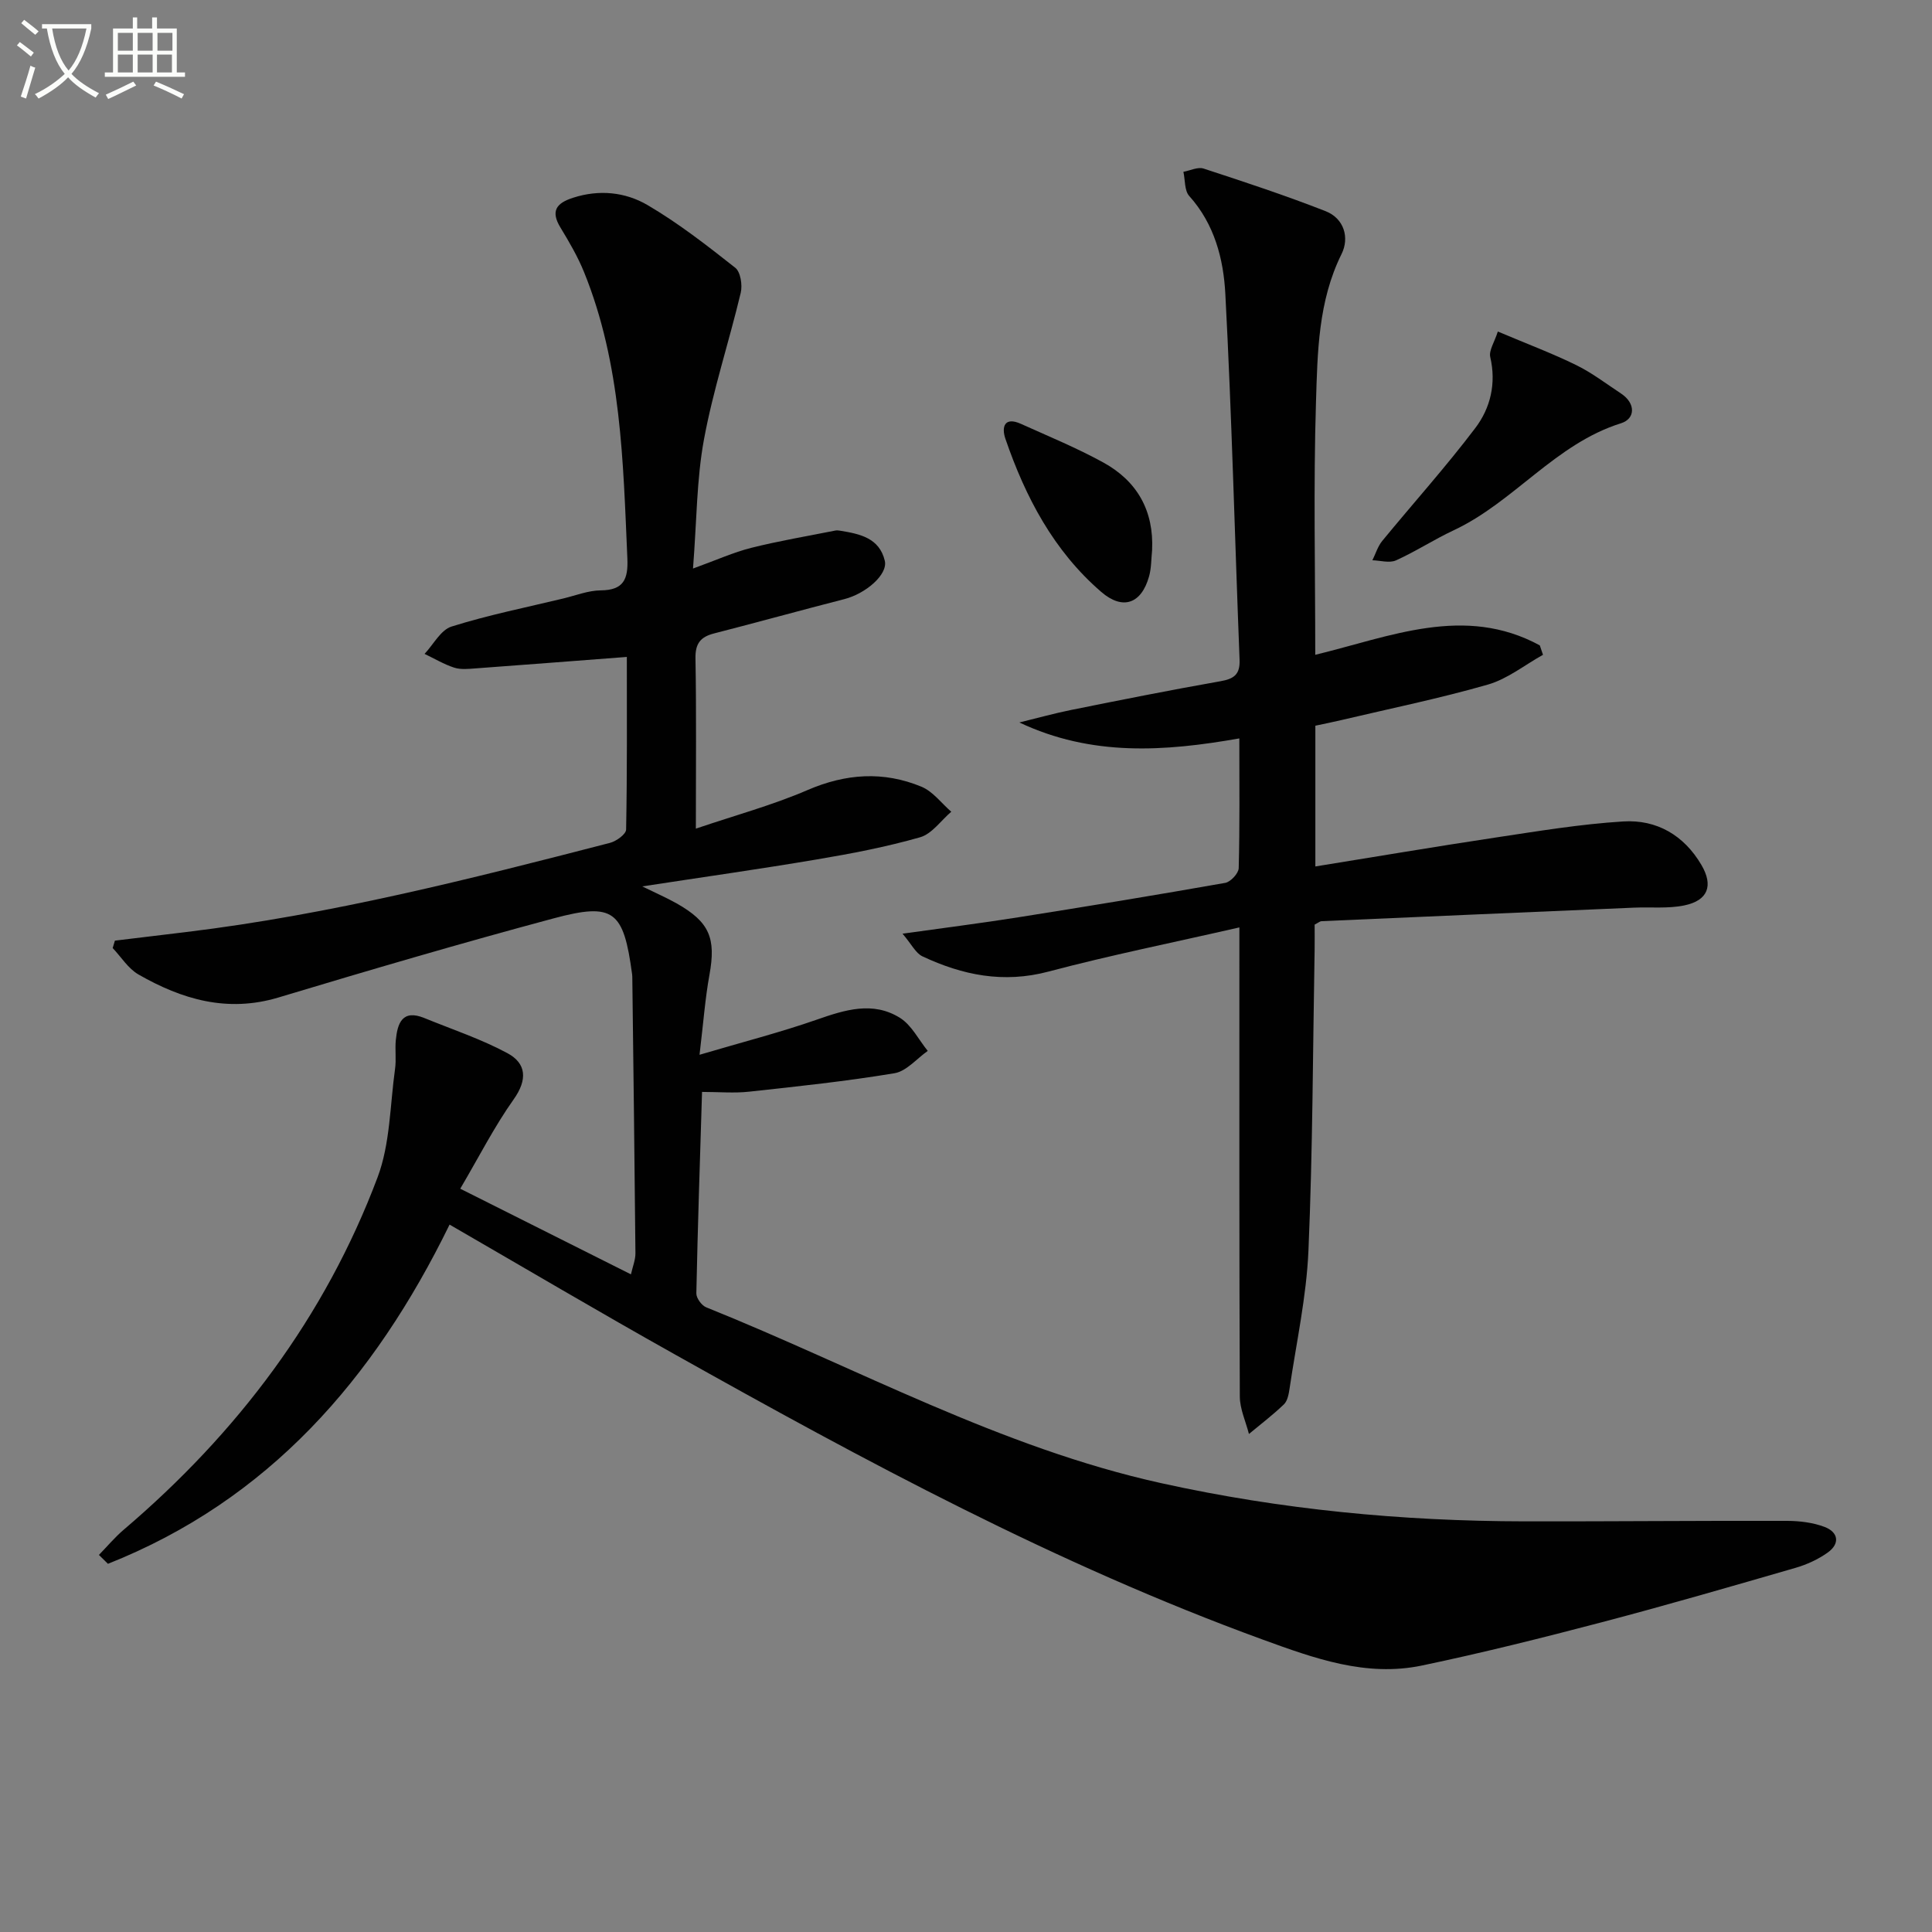 <svg enable-background="new 0 0 400 400" viewBox="0 0 400 400" xmlns="http://www.w3.org/2000/svg"><rect x="0" y="0" width="400" height="400" fill="#808080" stroke="none"/><path d="m6.4 11.7c-1-.8-1.9-1.6-2.9-2.3l.6-.7c.9.7 1.9 1.4 2.9 2.2zm-2.1 8.3c.7-2.1 1.4-4.2 2-6.4.2.1.6.3 1 .4-.7 2.3-1.3 4.4-1.9 6.4zm3-12.8c-1.1-.9-2.1-1.7-2.9-2.4l.6-.7c1 .8 2 1.5 3 2.4zm1.4-1.3v-.9h10.2v.9c-.9 4.2-2.3 7.3-4.1 9.4 1.3 1.4 3.2 2.7 5.7 4-.2.2-.4.5-.7.9-2.5-1.4-4.4-2.7-5.7-4.2-1.4 1.5-3.5 3-6.1 4.4 0 0 0 0-.1-.1-.3-.4-.5-.7-.7-.8 2.7-1.3 4.7-2.8 6.2-4.2-1.8-2.2-3-5.3-3.7-9.4zm9.2 0h-7.1c.6 3.8 1.7 6.7 3.4 8.7 1.7-2 2.9-4.8 3.7-8.7z" fill="#fbfcfa"/><path d="m31.6 3.6h.9v2.3h4.1v9.1h1.7v.9h-16.6v-.9h1.7v-9.1h4.1v-2.3h.9v2.3h3.1v-2.3zm-4 13.3.6.8c-1.9.9-3.8 1.9-5.8 2.8-.2-.3-.3-.6-.5-.9 2-.9 3.9-1.8 5.7-2.7zm-3.2-10.1v3.7h3.1v-3.7zm0 4.5v3.7h3.1v-3.7zm4.1-4.5v3.7h3.1v-3.7zm0 4.5v3.7h3.1v-3.7zm9.1 9.1c-2.1-1.1-4.1-2-5.8-2.7l.5-.8c2.2.9 4.1 1.8 5.8 2.6zm-1.9-13.6h-3.1v3.7h3.1zm-3.2 4.5v3.7h3.1v-3.7z" fill="#fbfcfa"/><g fill="#010101"><path d="m93.08 253.54c-15.64 32.01-37.52 57.06-70.73 70.23-.62-.61-1.25-1.23-1.87-1.84 1.71-1.75 3.3-3.66 5.16-5.24 23.5-20.01 41.64-43.99 52.53-72.93 2.62-6.96 2.57-14.93 3.62-22.45.28-1.96-.04-4.01.16-5.99.35-3.5 1.36-6.4 5.9-4.55 5.77 2.36 11.75 4.34 17.21 7.28 3.93 2.12 4.19 5.47 1.29 9.56-4.01 5.65-7.17 11.89-11.06 18.5 12.06 6.05 23.44 11.76 35.34 17.73.38-1.68.94-3.02.93-4.36-.17-19.09-.42-38.19-.65-57.28 0-.17-.02-.33-.04-.5-1.77-13.16-3.77-14.91-16.29-11.55-19.07 5.11-38.02 10.68-56.93 16.37-10.58 3.18-19.98.4-28.99-4.77-2.12-1.22-3.57-3.61-5.33-5.47.15-.51.31-1.02.46-1.53 4.94-.59 9.89-1.19 14.83-1.79 29.76-3.61 58.73-10.97 87.66-18.45 1.32-.34 3.33-1.79 3.35-2.76.23-11.94.15-23.89.15-35.74-10.79.82-21.03 1.62-31.27 2.37-1.49.11-3.1.29-4.47-.15-2.13-.69-4.1-1.88-6.14-2.85 1.84-1.95 3.35-4.96 5.59-5.66 7.57-2.38 15.4-3.95 23.13-5.81 2.58-.62 5.17-1.66 7.76-1.68 4.77-.04 5.69-2.35 5.51-6.6-.88-20.09-1.25-40.24-8.96-59.27-1.3-3.21-3.08-6.26-4.89-9.24-2.09-3.44-.85-5.06 2.59-6.17 5.41-1.76 10.84-1.19 15.44 1.51 6.4 3.75 12.32 8.37 18.16 12.98 1.1.87 1.51 3.58 1.13 5.18-2.42 10.15-5.72 20.12-7.61 30.36-1.53 8.27-1.49 16.82-2.27 26.73 4.84-1.75 8.37-3.36 12.08-4.29 5.74-1.44 11.6-2.42 17.41-3.58.32-.06.67-.01 1 .04 4.04.66 8.1 1.49 9.22 6.23.66 2.83-3.92 6.8-8.41 7.94-8.99 2.3-17.93 4.79-26.92 7.09-2.83.72-3.93 2.09-3.87 5.18.2 11.31.08 22.62.08 35.24 8.2-2.78 15.87-4.86 23.08-7.97 7.96-3.44 15.76-3.97 23.63-.71 2.37.98 4.13 3.42 6.17 5.18-2.14 1.82-4 4.59-6.46 5.29-7 2-14.2 3.38-21.4 4.59-11.61 1.97-23.28 3.61-36.12 5.58 2.96 1.45 5.1 2.38 7.12 3.52 6.82 3.85 8.18 7.2 6.79 14.81-.88 4.84-1.24 9.77-2.05 16.53 8.93-2.64 16.71-4.63 24.27-7.27 5.84-2.04 11.62-3.87 17.22-.38 2.41 1.5 3.87 4.52 5.76 6.85-2.28 1.6-4.4 4.2-6.88 4.62-9.97 1.66-20.05 2.73-30.1 3.82-3.09.34-6.24.05-9.75.05-.43 14.18-.9 27.94-1.18 41.71-.02.97 1.09 2.5 2.03 2.88 31.24 12.55 60.93 29.06 94.21 36.41 24.8 5.48 49.88 7.87 75.21 7.91 18.13.03 36.25-.15 54.38-.1 2.6.01 5.34.34 7.75 1.25 2.86 1.08 3.26 3.45.66 5.31-1.98 1.41-4.33 2.49-6.68 3.17-13.35 3.86-26.7 7.74-40.14 11.27-12.34 3.24-24.72 6.34-37.2 8.95-11.55 2.42-22.29-1.49-32.98-5.38-42.66-15.55-82.45-37.02-121.9-59.15-15.39-8.62-30.56-17.59-46.43-26.76z"/><path d="m272.33 150.25v29.14c12.6-2.03 24.85-4.11 37.14-5.96 8.85-1.33 17.71-2.81 26.63-3.36 6.89-.42 12.55 2.85 16.16 9.01 2.51 4.28 1.38 7.36-3.56 8.38-3.36.69-6.93.31-10.41.46-21.56.92-43.13 1.85-64.69 2.8-.3.01-.59.28-1.42.71 0 1.51.03 3.29 0 5.07-.37 20.81-.39 41.63-1.28 62.42-.41 9.57-2.51 19.06-3.91 28.58-.17 1.13-.42 2.53-1.16 3.25-2.28 2.19-4.81 4.11-7.25 6.14-.66-2.59-1.88-5.17-1.89-7.76-.13-30.16-.09-60.32-.09-90.49 0-1.93 0-3.85 0-6.63-13.77 3.15-26.76 5.76-39.54 9.15-9.31 2.47-17.78.74-26.08-3.16-1.4-.66-2.24-2.49-4.12-4.69 8.82-1.24 16.47-2.2 24.07-3.41 14.27-2.26 28.52-4.6 42.74-7.11 1.12-.2 2.77-1.98 2.79-3.06.23-8.64.13-17.29.13-26.85-15.49 2.73-30.59 3.77-45.54-3.3 3.62-.88 7.21-1.89 10.85-2.62 10.25-2.06 20.5-4.11 30.79-5.92 2.81-.49 4.07-1.42 3.95-4.44-.99-25.26-1.61-50.54-2.95-75.79-.38-7.2-2.25-14.43-7.47-20.23-1.01-1.12-.83-3.31-1.21-5.01 1.4-.25 2.98-1.06 4.18-.67 8.48 2.77 16.96 5.57 25.26 8.82 3.85 1.51 4.97 5.51 3.31 8.86-4.85 9.78-4.98 20.33-5.3 30.69-.54 17.29-.15 34.61-.15 52.3 15.54-3.76 30.89-10.43 46.49-1.95.22.65.44 1.3.66 1.95-3.78 2.1-7.34 4.99-11.39 6.16-10.02 2.88-20.26 4.97-30.42 7.37-1.76.42-3.52.76-5.32 1.15z"/><path d="m310.11 68.64c6.25 2.64 11.37 4.56 16.25 6.96 3.26 1.6 6.2 3.86 9.25 5.87 3.1 2.05 2.97 5.23.01 6.16-13.63 4.27-22.15 16.31-34.67 22.17-4.06 1.9-7.84 4.38-11.93 6.22-1.35.61-3.24.02-4.88-.02.67-1.35 1.11-2.88 2.04-4.01 6.41-7.81 13.19-15.34 19.28-23.39 3.13-4.13 4.35-9.22 3.08-14.68-.31-1.36.86-3.05 1.57-5.28z"/><path d="m238.53 113.91c-.19 1.82-.14 3.7-.63 5.43-1.59 5.69-5.46 7.05-9.91 3.2-9.84-8.49-15.68-19.61-19.83-31.69-.83-2.41-.24-4.65 3.2-3.1 5.73 2.58 11.58 4.99 17.08 8.01 7 3.85 10.48 9.99 10.09 18.15z"/></g></svg>
